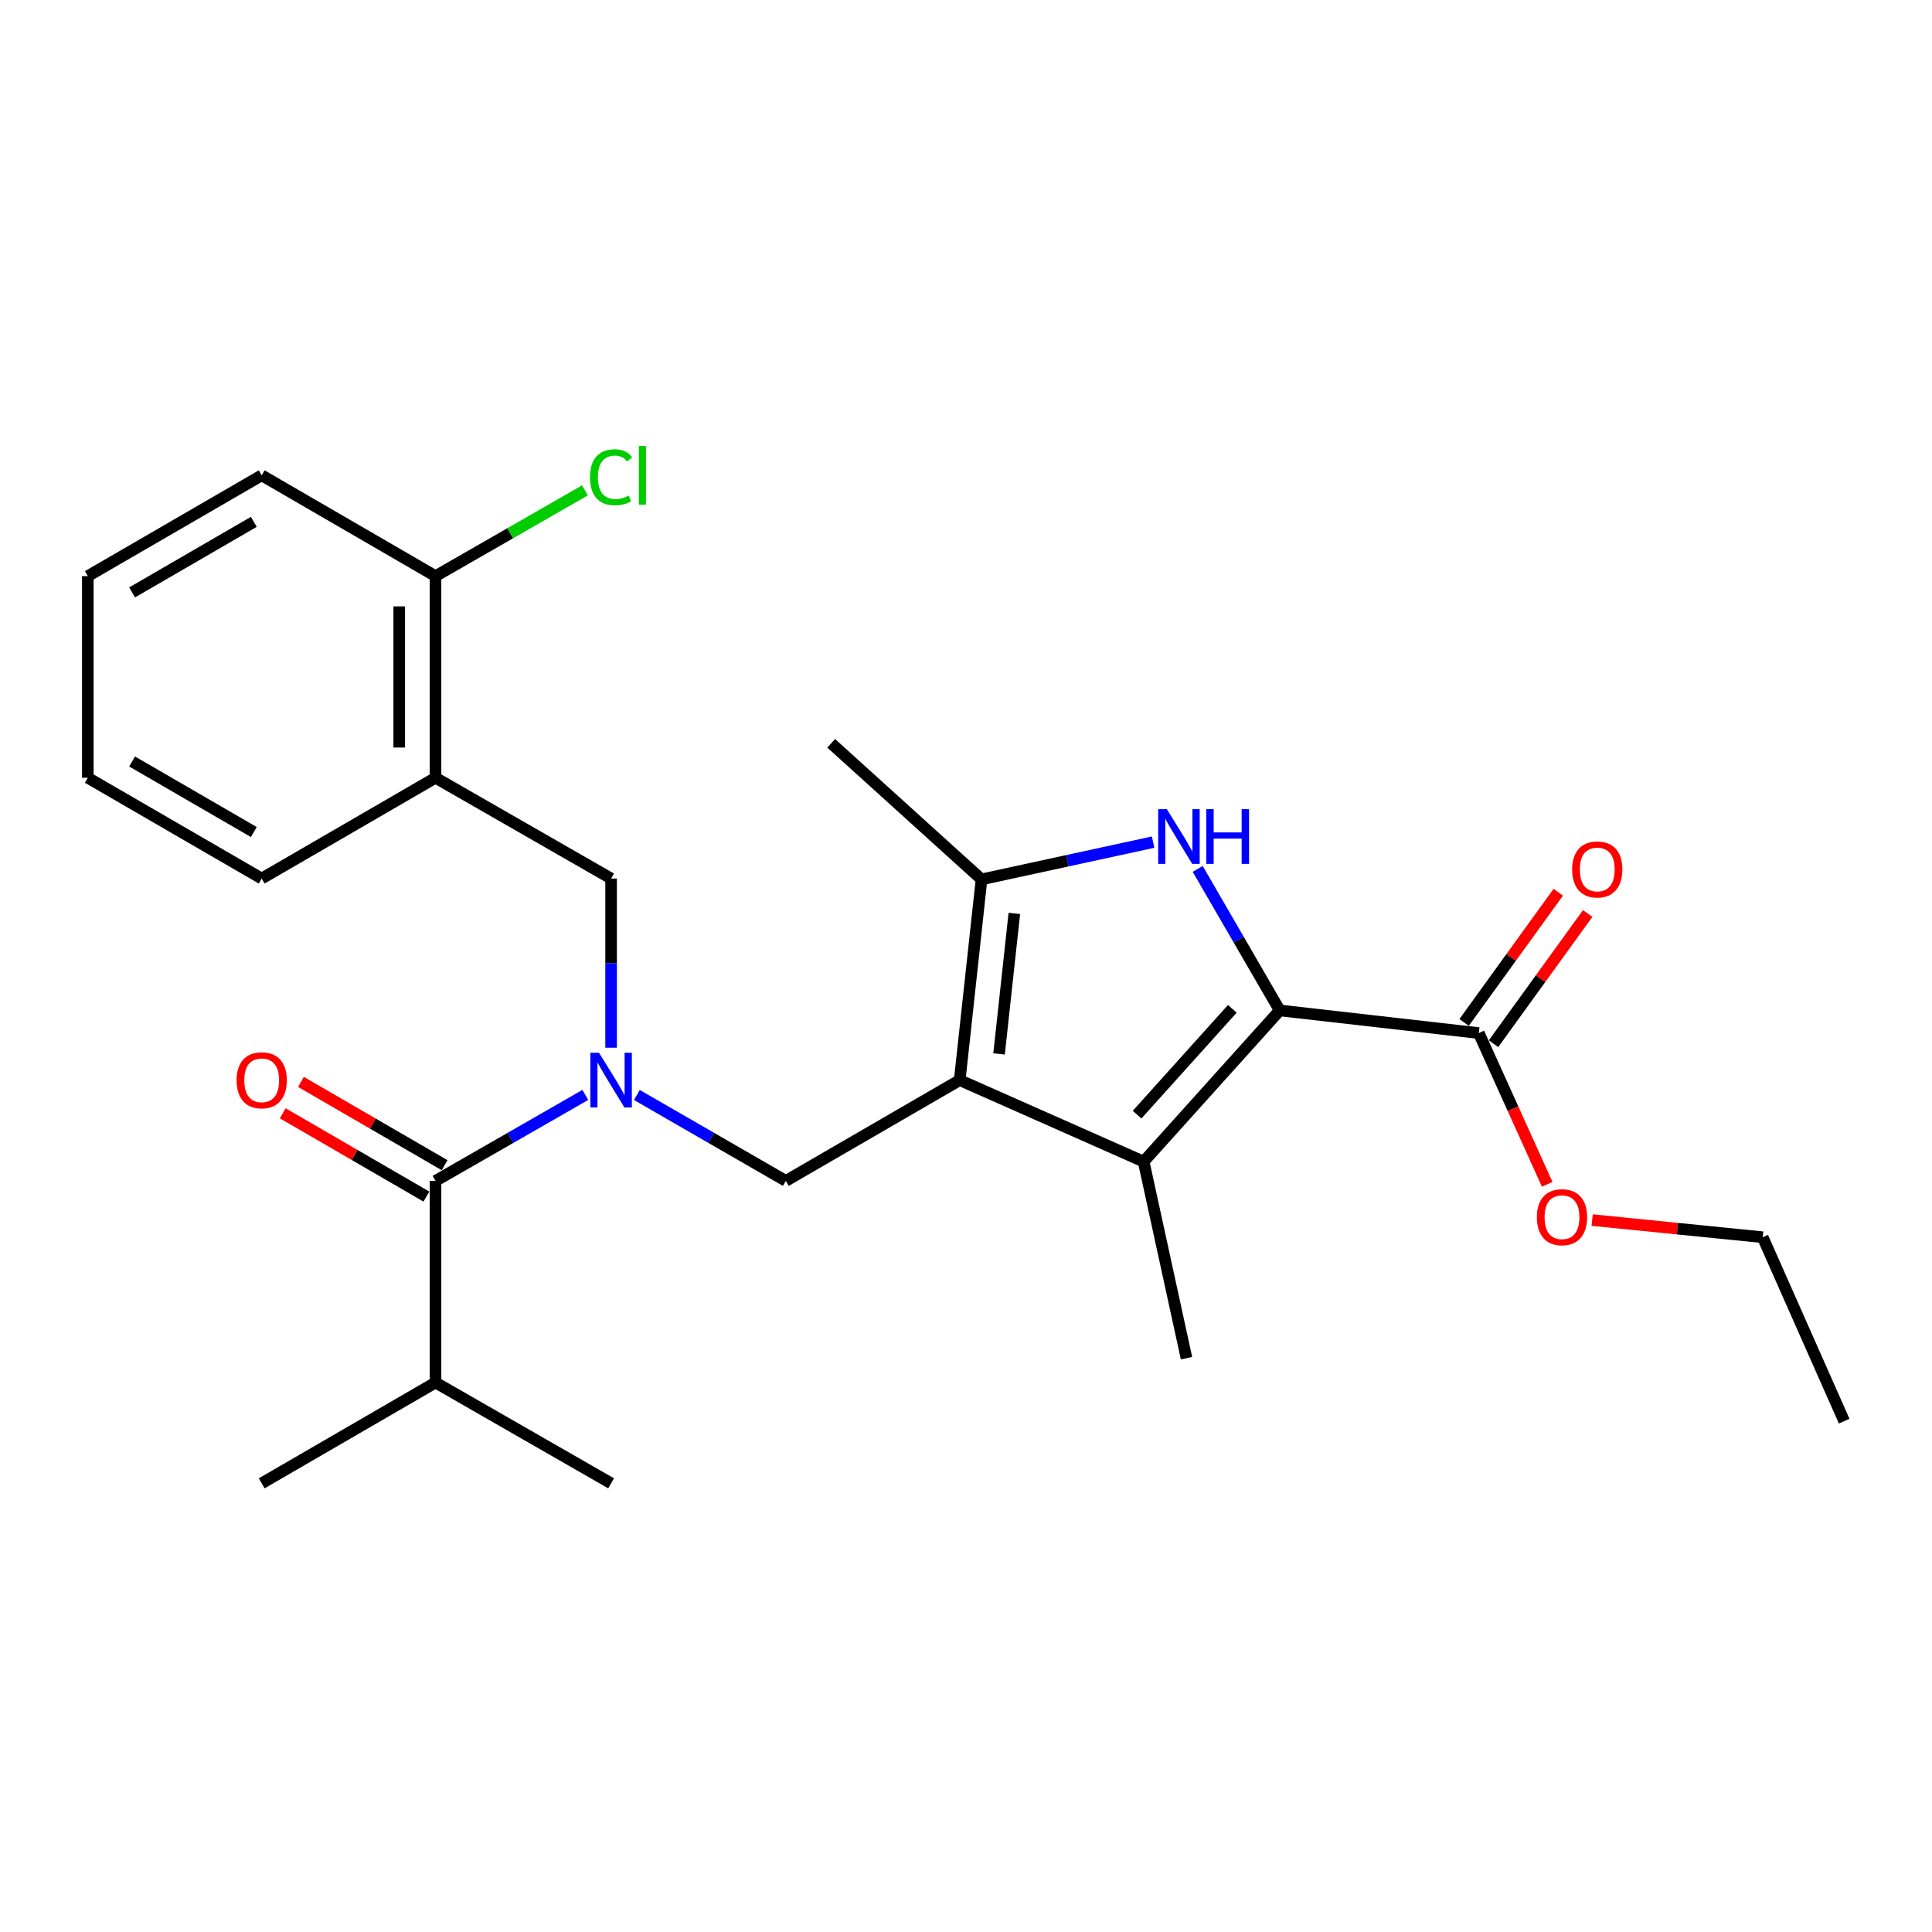 <?xml version='1.0' encoding='iso-8859-1'?>
<svg version='1.1' baseProfile='full'
              xmlns='http://www.w3.org/2000/svg'
                      xmlns:rdkit='http://www.rdkit.org/xml'
                      xmlns:xlink='http://www.w3.org/1999/xlink'
                  xml:space='preserve'
width='1000px' height='1000px' viewBox='0 0 1000 1000'>
<!-- END OF HEADER -->
<rect style='opacity:1.0;fill:#FFFFFF;stroke:none' width='1000' height='1000' x='0' y='0'> </rect>
<path class='bond-2' d='M 496.744,559.069 L 591.951,601.251' style='fill:none;fill-rule:evenodd;stroke:#000000;stroke-width:6px;stroke-linecap:butt;stroke-linejoin:miter;stroke-opacity:1' />
<path class='bond-3' d='M 496.744,559.069 L 508.036,455.169' style='fill:none;fill-rule:evenodd;stroke:#000000;stroke-width:6px;stroke-linecap:butt;stroke-linejoin:miter;stroke-opacity:1' />
<path class='bond-3' d='M 517.112,545.514 L 525.017,472.784' style='fill:none;fill-rule:evenodd;stroke:#000000;stroke-width:6px;stroke-linecap:butt;stroke-linejoin:miter;stroke-opacity:1' />
<path class='bond-5' d='M 496.744,559.069 L 406.745,611.228' style='fill:none;fill-rule:evenodd;stroke:#000000;stroke-width:6px;stroke-linecap:butt;stroke-linejoin:miter;stroke-opacity:1' />
<path class='bond-0' d='M 662.382,522.992 L 591.951,601.251' style='fill:none;fill-rule:evenodd;stroke:#000000;stroke-width:6px;stroke-linecap:butt;stroke-linejoin:miter;stroke-opacity:1' />
<path class='bond-0' d='M 637.855,522.165 L 588.553,576.946' style='fill:none;fill-rule:evenodd;stroke:#000000;stroke-width:6px;stroke-linecap:butt;stroke-linejoin:miter;stroke-opacity:1' />
<path class='bond-7' d='M 662.382,522.992 L 765.426,534.722' style='fill:none;fill-rule:evenodd;stroke:#000000;stroke-width:6px;stroke-linecap:butt;stroke-linejoin:miter;stroke-opacity:1' />
<path class='bond-26' d='M 662.382,522.992 L 641.155,486.368' style='fill:none;fill-rule:evenodd;stroke:#000000;stroke-width:6px;stroke-linecap:butt;stroke-linejoin:miter;stroke-opacity:1' />
<path class='bond-26' d='M 641.155,486.368 L 619.928,449.743' style='fill:none;fill-rule:evenodd;stroke:#0000FF;stroke-width:6px;stroke-linecap:butt;stroke-linejoin:miter;stroke-opacity:1' />
<path class='bond-1' d='M 596.859,435.882 L 552.448,445.526' style='fill:none;fill-rule:evenodd;stroke:#0000FF;stroke-width:6px;stroke-linecap:butt;stroke-linejoin:miter;stroke-opacity:1' />
<path class='bond-1' d='M 552.448,445.526 L 508.036,455.169' style='fill:none;fill-rule:evenodd;stroke:#000000;stroke-width:6px;stroke-linecap:butt;stroke-linejoin:miter;stroke-opacity:1' />
<path class='bond-15' d='M 591.951,601.251 L 614.137,702.99' style='fill:none;fill-rule:evenodd;stroke:#000000;stroke-width:6px;stroke-linecap:butt;stroke-linejoin:miter;stroke-opacity:1' />
<path class='bond-17' d='M 508.036,455.169 L 430.226,384.738' style='fill:none;fill-rule:evenodd;stroke:#000000;stroke-width:6px;stroke-linecap:butt;stroke-linejoin:miter;stroke-opacity:1' />
<path class='bond-4' d='M 329.658,566.768 L 368.201,588.998' style='fill:none;fill-rule:evenodd;stroke:#0000FF;stroke-width:6px;stroke-linecap:butt;stroke-linejoin:miter;stroke-opacity:1' />
<path class='bond-4' d='M 368.201,588.998 L 406.745,611.228' style='fill:none;fill-rule:evenodd;stroke:#000000;stroke-width:6px;stroke-linecap:butt;stroke-linejoin:miter;stroke-opacity:1' />
<path class='bond-6' d='M 302.948,566.736 L 264.185,588.982' style='fill:none;fill-rule:evenodd;stroke:#0000FF;stroke-width:6px;stroke-linecap:butt;stroke-linejoin:miter;stroke-opacity:1' />
<path class='bond-6' d='M 264.185,588.982 L 225.421,611.228' style='fill:none;fill-rule:evenodd;stroke:#000000;stroke-width:6px;stroke-linecap:butt;stroke-linejoin:miter;stroke-opacity:1' />
<path class='bond-8' d='M 316.308,542.301 L 316.308,498.516' style='fill:none;fill-rule:evenodd;stroke:#0000FF;stroke-width:6px;stroke-linecap:butt;stroke-linejoin:miter;stroke-opacity:1' />
<path class='bond-8' d='M 316.308,498.516 L 316.308,454.731' style='fill:none;fill-rule:evenodd;stroke:#000000;stroke-width:6px;stroke-linecap:butt;stroke-linejoin:miter;stroke-opacity:1' />
<path class='bond-10' d='M 230.132,603.102 L 192.948,581.545' style='fill:none;fill-rule:evenodd;stroke:#000000;stroke-width:6px;stroke-linecap:butt;stroke-linejoin:miter;stroke-opacity:1' />
<path class='bond-10' d='M 192.948,581.545 L 155.764,559.987' style='fill:none;fill-rule:evenodd;stroke:#FF0000;stroke-width:6px;stroke-linecap:butt;stroke-linejoin:miter;stroke-opacity:1' />
<path class='bond-10' d='M 220.711,619.353 L 183.527,597.796' style='fill:none;fill-rule:evenodd;stroke:#000000;stroke-width:6px;stroke-linecap:butt;stroke-linejoin:miter;stroke-opacity:1' />
<path class='bond-10' d='M 183.527,597.796 L 146.343,576.238' style='fill:none;fill-rule:evenodd;stroke:#FF0000;stroke-width:6px;stroke-linecap:butt;stroke-linejoin:miter;stroke-opacity:1' />
<path class='bond-13' d='M 225.421,611.228 L 225.421,715.597' style='fill:none;fill-rule:evenodd;stroke:#000000;stroke-width:6px;stroke-linecap:butt;stroke-linejoin:miter;stroke-opacity:1' />
<path class='bond-12' d='M 773.037,540.226 L 797.409,506.529' style='fill:none;fill-rule:evenodd;stroke:#000000;stroke-width:6px;stroke-linecap:butt;stroke-linejoin:miter;stroke-opacity:1' />
<path class='bond-12' d='M 797.409,506.529 L 821.781,472.831' style='fill:none;fill-rule:evenodd;stroke:#FF0000;stroke-width:6px;stroke-linecap:butt;stroke-linejoin:miter;stroke-opacity:1' />
<path class='bond-12' d='M 757.816,529.218 L 782.188,495.52' style='fill:none;fill-rule:evenodd;stroke:#000000;stroke-width:6px;stroke-linecap:butt;stroke-linejoin:miter;stroke-opacity:1' />
<path class='bond-12' d='M 782.188,495.52 L 806.56,461.823' style='fill:none;fill-rule:evenodd;stroke:#FF0000;stroke-width:6px;stroke-linecap:butt;stroke-linejoin:miter;stroke-opacity:1' />
<path class='bond-14' d='M 765.426,534.722 L 783.127,573.864' style='fill:none;fill-rule:evenodd;stroke:#000000;stroke-width:6px;stroke-linecap:butt;stroke-linejoin:miter;stroke-opacity:1' />
<path class='bond-14' d='M 783.127,573.864 L 800.828,613.007' style='fill:none;fill-rule:evenodd;stroke:#FF0000;stroke-width:6px;stroke-linecap:butt;stroke-linejoin:miter;stroke-opacity:1' />
<path class='bond-9' d='M 316.308,454.731 L 225.421,402.572' style='fill:none;fill-rule:evenodd;stroke:#000000;stroke-width:6px;stroke-linecap:butt;stroke-linejoin:miter;stroke-opacity:1' />
<path class='bond-11' d='M 225.421,402.572 L 225.421,298.203' style='fill:none;fill-rule:evenodd;stroke:#000000;stroke-width:6px;stroke-linecap:butt;stroke-linejoin:miter;stroke-opacity:1' />
<path class='bond-11' d='M 206.637,386.917 L 206.637,313.859' style='fill:none;fill-rule:evenodd;stroke:#000000;stroke-width:6px;stroke-linecap:butt;stroke-linejoin:miter;stroke-opacity:1' />
<path class='bond-18' d='M 225.421,402.572 L 135.454,454.731' style='fill:none;fill-rule:evenodd;stroke:#000000;stroke-width:6px;stroke-linecap:butt;stroke-linejoin:miter;stroke-opacity:1' />
<path class='bond-16' d='M 225.421,298.203 L 264.095,276.005' style='fill:none;fill-rule:evenodd;stroke:#000000;stroke-width:6px;stroke-linecap:butt;stroke-linejoin:miter;stroke-opacity:1' />
<path class='bond-16' d='M 264.095,276.005 L 302.768,253.806' style='fill:none;fill-rule:evenodd;stroke:#00CC00;stroke-width:6px;stroke-linecap:butt;stroke-linejoin:miter;stroke-opacity:1' />
<path class='bond-19' d='M 225.421,298.203 L 135.454,246.034' style='fill:none;fill-rule:evenodd;stroke:#000000;stroke-width:6px;stroke-linecap:butt;stroke-linejoin:miter;stroke-opacity:1' />
<path class='bond-20' d='M 225.421,715.597 L 135.454,767.766' style='fill:none;fill-rule:evenodd;stroke:#000000;stroke-width:6px;stroke-linecap:butt;stroke-linejoin:miter;stroke-opacity:1' />
<path class='bond-21' d='M 225.421,715.597 L 316.308,767.766' style='fill:none;fill-rule:evenodd;stroke:#000000;stroke-width:6px;stroke-linecap:butt;stroke-linejoin:miter;stroke-opacity:1' />
<path class='bond-22' d='M 824.095,631.509 L 868.235,635.947' style='fill:none;fill-rule:evenodd;stroke:#FF0000;stroke-width:6px;stroke-linecap:butt;stroke-linejoin:miter;stroke-opacity:1' />
<path class='bond-22' d='M 868.235,635.947 L 912.374,640.385' style='fill:none;fill-rule:evenodd;stroke:#000000;stroke-width:6px;stroke-linecap:butt;stroke-linejoin:miter;stroke-opacity:1' />
<path class='bond-23' d='M 135.454,454.731 L 45.455,402.572' style='fill:none;fill-rule:evenodd;stroke:#000000;stroke-width:6px;stroke-linecap:butt;stroke-linejoin:miter;stroke-opacity:1' />
<path class='bond-23' d='M 131.373,430.655 L 68.374,394.144' style='fill:none;fill-rule:evenodd;stroke:#000000;stroke-width:6px;stroke-linecap:butt;stroke-linejoin:miter;stroke-opacity:1' />
<path class='bond-27' d='M 135.454,246.034 L 45.455,298.203' style='fill:none;fill-rule:evenodd;stroke:#000000;stroke-width:6px;stroke-linecap:butt;stroke-linejoin:miter;stroke-opacity:1' />
<path class='bond-27' d='M 131.374,270.111 L 68.375,306.629' style='fill:none;fill-rule:evenodd;stroke:#000000;stroke-width:6px;stroke-linecap:butt;stroke-linejoin:miter;stroke-opacity:1' />
<path class='bond-24' d='M 912.374,640.385 L 954.545,735.592' style='fill:none;fill-rule:evenodd;stroke:#000000;stroke-width:6px;stroke-linecap:butt;stroke-linejoin:miter;stroke-opacity:1' />
<path class='bond-25' d='M 45.455,402.572 L 45.455,298.203' style='fill:none;fill-rule:evenodd;stroke:#000000;stroke-width:6px;stroke-linecap:butt;stroke-linejoin:miter;stroke-opacity:1' />
<path  class='atom-2' d='M 603.953 418.823
L 613.233 433.823
Q 614.153 435.303, 615.633 437.983
Q 617.113 440.663, 617.193 440.823
L 617.193 418.823
L 620.953 418.823
L 620.953 447.143
L 617.073 447.143
L 607.113 430.743
Q 605.953 428.823, 604.713 426.623
Q 603.513 424.423, 603.153 423.743
L 603.153 447.143
L 599.473 447.143
L 599.473 418.823
L 603.953 418.823
' fill='#0000FF'/>
<path  class='atom-2' d='M 624.353 418.823
L 628.193 418.823
L 628.193 430.863
L 642.673 430.863
L 642.673 418.823
L 646.513 418.823
L 646.513 447.143
L 642.673 447.143
L 642.673 434.063
L 628.193 434.063
L 628.193 447.143
L 624.353 447.143
L 624.353 418.823
' fill='#0000FF'/>
<path  class='atom-5' d='M 310.048 544.909
L 319.328 559.909
Q 320.248 561.389, 321.728 564.069
Q 323.208 566.749, 323.288 566.909
L 323.288 544.909
L 327.048 544.909
L 327.048 573.229
L 323.168 573.229
L 313.208 556.829
Q 312.048 554.909, 310.808 552.709
Q 309.608 550.509, 309.248 549.829
L 309.248 573.229
L 305.568 573.229
L 305.568 544.909
L 310.048 544.909
' fill='#0000FF'/>
<path  class='atom-11' d='M 122.454 559.149
Q 122.454 552.349, 125.814 548.549
Q 129.174 544.749, 135.454 544.749
Q 141.734 544.749, 145.094 548.549
Q 148.454 552.349, 148.454 559.149
Q 148.454 566.029, 145.054 569.949
Q 141.654 573.829, 135.454 573.829
Q 129.214 573.829, 125.814 569.949
Q 122.454 566.069, 122.454 559.149
M 135.454 570.629
Q 139.774 570.629, 142.094 567.749
Q 144.454 564.829, 144.454 559.149
Q 144.454 553.589, 142.094 550.789
Q 139.774 547.949, 135.454 547.949
Q 131.134 547.949, 128.774 550.749
Q 126.454 553.549, 126.454 559.149
Q 126.454 564.869, 128.774 567.749
Q 131.134 570.629, 135.454 570.629
' fill='#FF0000'/>
<path  class='atom-13' d='M 813.737 450.031
Q 813.737 443.231, 817.097 439.431
Q 820.457 435.631, 826.737 435.631
Q 833.017 435.631, 836.377 439.431
Q 839.737 443.231, 839.737 450.031
Q 839.737 456.911, 836.337 460.831
Q 832.937 464.711, 826.737 464.711
Q 820.497 464.711, 817.097 460.831
Q 813.737 456.951, 813.737 450.031
M 826.737 461.511
Q 831.057 461.511, 833.377 458.631
Q 835.737 455.711, 835.737 450.031
Q 835.737 444.471, 833.377 441.671
Q 831.057 438.831, 826.737 438.831
Q 822.417 438.831, 820.057 441.631
Q 817.737 444.431, 817.737 450.031
Q 817.737 455.751, 820.057 458.631
Q 822.417 461.511, 826.737 461.511
' fill='#FF0000'/>
<path  class='atom-15' d='M 795.485 630.019
Q 795.485 623.219, 798.845 619.419
Q 802.205 615.619, 808.485 615.619
Q 814.765 615.619, 818.125 619.419
Q 821.485 623.219, 821.485 630.019
Q 821.485 636.899, 818.085 640.819
Q 814.685 644.699, 808.485 644.699
Q 802.245 644.699, 798.845 640.819
Q 795.485 636.939, 795.485 630.019
M 808.485 641.499
Q 812.805 641.499, 815.125 638.619
Q 817.485 635.699, 817.485 630.019
Q 817.485 624.459, 815.125 621.659
Q 812.805 618.819, 808.485 618.819
Q 804.165 618.819, 801.805 621.619
Q 799.485 624.419, 799.485 630.019
Q 799.485 635.739, 801.805 638.619
Q 804.165 641.499, 808.485 641.499
' fill='#FF0000'/>
<path  class='atom-17' d='M 305.388 247.014
Q 305.388 239.974, 308.668 236.294
Q 311.988 232.574, 318.268 232.574
Q 324.108 232.574, 327.228 236.694
L 324.588 238.854
Q 322.308 235.854, 318.268 235.854
Q 313.988 235.854, 311.708 238.734
Q 309.468 241.574, 309.468 247.014
Q 309.468 252.614, 311.788 255.494
Q 314.148 258.374, 318.708 258.374
Q 321.828 258.374, 325.468 256.494
L 326.588 259.494
Q 325.108 260.454, 322.868 261.014
Q 320.628 261.574, 318.148 261.574
Q 311.988 261.574, 308.668 257.814
Q 305.388 254.054, 305.388 247.014
' fill='#00CC00'/>
<path  class='atom-17' d='M 330.668 230.854
L 334.348 230.854
L 334.348 261.214
L 330.668 261.214
L 330.668 230.854
' fill='#00CC00'/>
</svg>
